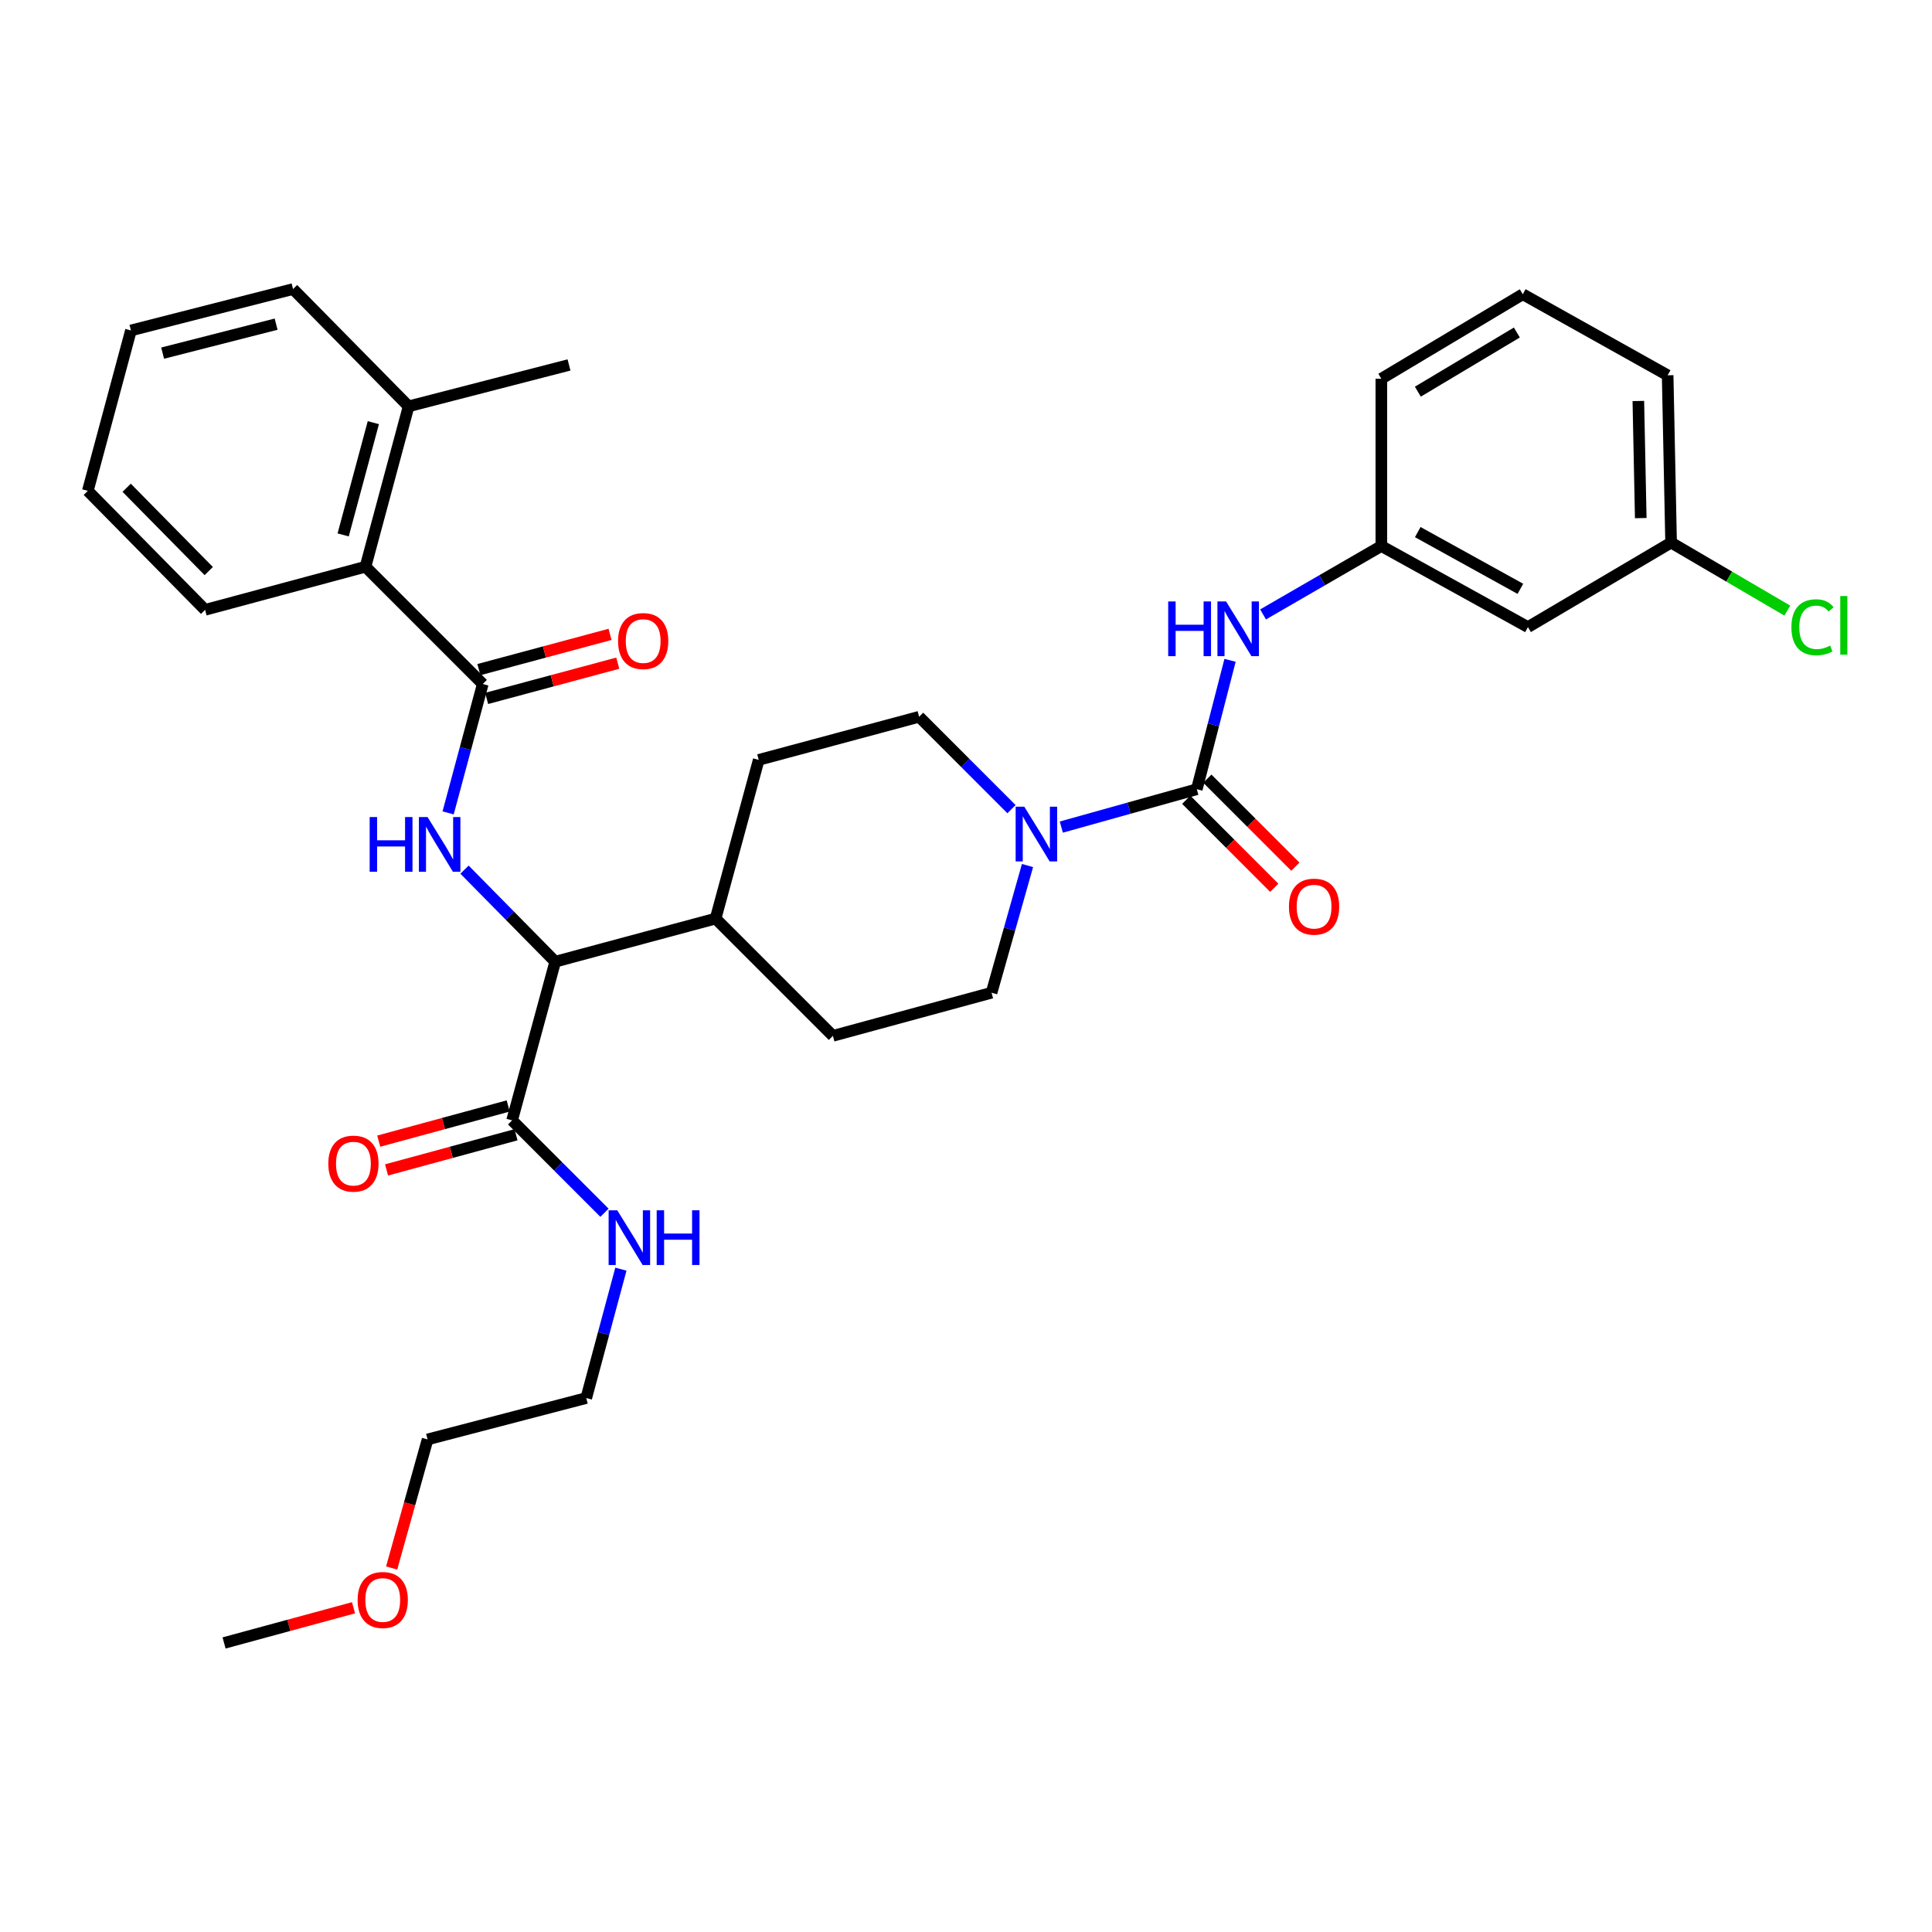 <?xml version='1.0' encoding='iso-8859-1'?>
<svg version='1.1' baseProfile='full'
              xmlns='http://www.w3.org/2000/svg'
                      xmlns:rdkit='http://www.rdkit.org/xml'
                      xmlns:xlink='http://www.w3.org/1999/xlink'
                  xml:space='preserve'
width='1000px' height='1000px' viewBox='0 0 1000 1000'>
<!-- END OF HEADER -->
<rect style='opacity:1.0;fill:#FFFFFF;stroke:none' width='1000' height='1000' x='0' y='0'> </rect>
<path class='bond-0' d='M 790.858,324.583 L 714.977,282.624' style='fill:none;fill-rule:evenodd;stroke:#000000;stroke-width:6px;stroke-linecap:butt;stroke-linejoin:miter;stroke-opacity:1' />
<path class='bond-0' d='M 786.946,304.778 L 733.83,275.407' style='fill:none;fill-rule:evenodd;stroke:#000000;stroke-width:6px;stroke-linecap:butt;stroke-linejoin:miter;stroke-opacity:1' />
<path class='bond-1' d='M 790.858,324.583 L 864.954,280.84' style='fill:none;fill-rule:evenodd;stroke:#000000;stroke-width:6px;stroke-linecap:butt;stroke-linejoin:miter;stroke-opacity:1' />
<path class='bond-2' d='M 531.833,448.003 L 522.53,480.919' style='fill:none;fill-rule:evenodd;stroke:#0000FF;stroke-width:6px;stroke-linecap:butt;stroke-linejoin:miter;stroke-opacity:1' />
<path class='bond-2' d='M 522.53,480.919 L 513.228,513.835' style='fill:none;fill-rule:evenodd;stroke:#000000;stroke-width:6px;stroke-linecap:butt;stroke-linejoin:miter;stroke-opacity:1' />
<path class='bond-3' d='M 549.333,428.105 L 584.398,418.303' style='fill:none;fill-rule:evenodd;stroke:#0000FF;stroke-width:6px;stroke-linecap:butt;stroke-linejoin:miter;stroke-opacity:1' />
<path class='bond-3' d='M 584.398,418.303 L 619.463,408.5' style='fill:none;fill-rule:evenodd;stroke:#000000;stroke-width:6px;stroke-linecap:butt;stroke-linejoin:miter;stroke-opacity:1' />
<path class='bond-4' d='M 523.551,418.822 L 499.645,394.912' style='fill:none;fill-rule:evenodd;stroke:#0000FF;stroke-width:6px;stroke-linecap:butt;stroke-linejoin:miter;stroke-opacity:1' />
<path class='bond-4' d='M 499.645,394.912 L 475.738,371.002' style='fill:none;fill-rule:evenodd;stroke:#000000;stroke-width:6px;stroke-linecap:butt;stroke-linejoin:miter;stroke-opacity:1' />
<path class='bond-5' d='M 614.005,413.959 L 636.781,436.735' style='fill:none;fill-rule:evenodd;stroke:#000000;stroke-width:6px;stroke-linecap:butt;stroke-linejoin:miter;stroke-opacity:1' />
<path class='bond-5' d='M 636.781,436.735 L 659.558,459.512' style='fill:none;fill-rule:evenodd;stroke:#FF0000;stroke-width:6px;stroke-linecap:butt;stroke-linejoin:miter;stroke-opacity:1' />
<path class='bond-5' d='M 624.921,403.042 L 647.698,425.819' style='fill:none;fill-rule:evenodd;stroke:#000000;stroke-width:6px;stroke-linecap:butt;stroke-linejoin:miter;stroke-opacity:1' />
<path class='bond-5' d='M 647.698,425.819 L 670.475,448.595' style='fill:none;fill-rule:evenodd;stroke:#FF0000;stroke-width:6px;stroke-linecap:butt;stroke-linejoin:miter;stroke-opacity:1' />
<path class='bond-6' d='M 619.463,408.5 L 628.069,375.139' style='fill:none;fill-rule:evenodd;stroke:#000000;stroke-width:6px;stroke-linecap:butt;stroke-linejoin:miter;stroke-opacity:1' />
<path class='bond-6' d='M 628.069,375.139 L 636.674,341.778' style='fill:none;fill-rule:evenodd;stroke:#0000FF;stroke-width:6px;stroke-linecap:butt;stroke-linejoin:miter;stroke-opacity:1' />
<path class='bond-7' d='M 653.76,318.026 L 684.368,300.325' style='fill:none;fill-rule:evenodd;stroke:#0000FF;stroke-width:6px;stroke-linecap:butt;stroke-linejoin:miter;stroke-opacity:1' />
<path class='bond-7' d='M 684.368,300.325 L 714.977,282.624' style='fill:none;fill-rule:evenodd;stroke:#000000;stroke-width:6px;stroke-linecap:butt;stroke-linejoin:miter;stroke-opacity:1' />
<path class='bond-8' d='M 714.977,282.624 L 714.977,196.039' style='fill:none;fill-rule:evenodd;stroke:#000000;stroke-width:6px;stroke-linecap:butt;stroke-linejoin:miter;stroke-opacity:1' />
<path class='bond-9' d='M 864.954,280.84 L 895.032,298.448' style='fill:none;fill-rule:evenodd;stroke:#000000;stroke-width:6px;stroke-linecap:butt;stroke-linejoin:miter;stroke-opacity:1' />
<path class='bond-9' d='M 895.032,298.448 L 925.11,316.057' style='fill:none;fill-rule:evenodd;stroke:#00CC00;stroke-width:6px;stroke-linecap:butt;stroke-linejoin:miter;stroke-opacity:1' />
<path class='bond-10' d='M 864.954,280.84 L 863.17,194.246' style='fill:none;fill-rule:evenodd;stroke:#000000;stroke-width:6px;stroke-linecap:butt;stroke-linejoin:miter;stroke-opacity:1' />
<path class='bond-10' d='M 849.251,268.169 L 848.003,207.553' style='fill:none;fill-rule:evenodd;stroke:#000000;stroke-width:6px;stroke-linecap:butt;stroke-linejoin:miter;stroke-opacity:1' />
<path class='bond-11' d='M 202.714,811.596 L 212.016,778.321' style='fill:none;fill-rule:evenodd;stroke:#FF0000;stroke-width:6px;stroke-linecap:butt;stroke-linejoin:miter;stroke-opacity:1' />
<path class='bond-11' d='M 212.016,778.321 L 221.318,745.045' style='fill:none;fill-rule:evenodd;stroke:#000000;stroke-width:6px;stroke-linecap:butt;stroke-linejoin:miter;stroke-opacity:1' />
<path class='bond-12' d='M 182.981,832.182 L 149.478,841.285' style='fill:none;fill-rule:evenodd;stroke:#FF0000;stroke-width:6px;stroke-linecap:butt;stroke-linejoin:miter;stroke-opacity:1' />
<path class='bond-12' d='M 149.478,841.285 L 115.975,850.388' style='fill:none;fill-rule:evenodd;stroke:#000000;stroke-width:6px;stroke-linecap:butt;stroke-linejoin:miter;stroke-opacity:1' />
<path class='bond-13' d='M 263.036,572.446 L 229.534,581.549' style='fill:none;fill-rule:evenodd;stroke:#000000;stroke-width:6px;stroke-linecap:butt;stroke-linejoin:miter;stroke-opacity:1' />
<path class='bond-13' d='M 229.534,581.549 L 196.031,590.653' style='fill:none;fill-rule:evenodd;stroke:#FF0000;stroke-width:6px;stroke-linecap:butt;stroke-linejoin:miter;stroke-opacity:1' />
<path class='bond-13' d='M 267.085,587.344 L 233.582,596.448' style='fill:none;fill-rule:evenodd;stroke:#000000;stroke-width:6px;stroke-linecap:butt;stroke-linejoin:miter;stroke-opacity:1' />
<path class='bond-13' d='M 233.582,596.448 L 200.079,605.551' style='fill:none;fill-rule:evenodd;stroke:#FF0000;stroke-width:6px;stroke-linecap:butt;stroke-linejoin:miter;stroke-opacity:1' />
<path class='bond-14' d='M 265.061,579.895 L 288.967,603.805' style='fill:none;fill-rule:evenodd;stroke:#000000;stroke-width:6px;stroke-linecap:butt;stroke-linejoin:miter;stroke-opacity:1' />
<path class='bond-14' d='M 288.967,603.805 L 312.874,627.715' style='fill:none;fill-rule:evenodd;stroke:#0000FF;stroke-width:6px;stroke-linecap:butt;stroke-linejoin:miter;stroke-opacity:1' />
<path class='bond-15' d='M 265.061,579.895 L 287.378,497.77' style='fill:none;fill-rule:evenodd;stroke:#000000;stroke-width:6px;stroke-linecap:butt;stroke-linejoin:miter;stroke-opacity:1' />
<path class='bond-16' d='M 321.376,656.912 L 312.409,690.266' style='fill:none;fill-rule:evenodd;stroke:#0000FF;stroke-width:6px;stroke-linecap:butt;stroke-linejoin:miter;stroke-opacity:1' />
<path class='bond-16' d='M 312.409,690.266 L 303.443,723.62' style='fill:none;fill-rule:evenodd;stroke:#000000;stroke-width:6px;stroke-linecap:butt;stroke-linejoin:miter;stroke-opacity:1' />
<path class='bond-17' d='M 303.443,723.62 L 221.318,745.045' style='fill:none;fill-rule:evenodd;stroke:#000000;stroke-width:6px;stroke-linecap:butt;stroke-linejoin:miter;stroke-opacity:1' />
<path class='bond-18' d='M 151.681,149.612 L 67.772,171.037' style='fill:none;fill-rule:evenodd;stroke:#000000;stroke-width:6px;stroke-linecap:butt;stroke-linejoin:miter;stroke-opacity:1' />
<path class='bond-18' d='M 142.914,167.784 L 84.178,182.782' style='fill:none;fill-rule:evenodd;stroke:#000000;stroke-width:6px;stroke-linecap:butt;stroke-linejoin:miter;stroke-opacity:1' />
<path class='bond-19' d='M 151.681,149.612 L 211.497,210.32' style='fill:none;fill-rule:evenodd;stroke:#000000;stroke-width:6px;stroke-linecap:butt;stroke-linejoin:miter;stroke-opacity:1' />
<path class='bond-20' d='M 231.946,420.753 L 240.913,387.399' style='fill:none;fill-rule:evenodd;stroke:#0000FF;stroke-width:6px;stroke-linecap:butt;stroke-linejoin:miter;stroke-opacity:1' />
<path class='bond-20' d='M 240.913,387.399 L 249.879,354.045' style='fill:none;fill-rule:evenodd;stroke:#000000;stroke-width:6px;stroke-linecap:butt;stroke-linejoin:miter;stroke-opacity:1' />
<path class='bond-21' d='M 240.432,450.124 L 263.905,473.947' style='fill:none;fill-rule:evenodd;stroke:#0000FF;stroke-width:6px;stroke-linecap:butt;stroke-linejoin:miter;stroke-opacity:1' />
<path class='bond-21' d='M 263.905,473.947 L 287.378,497.77' style='fill:none;fill-rule:evenodd;stroke:#000000;stroke-width:6px;stroke-linecap:butt;stroke-linejoin:miter;stroke-opacity:1' />
<path class='bond-22' d='M 251.883,361.5 L 285.821,352.377' style='fill:none;fill-rule:evenodd;stroke:#000000;stroke-width:6px;stroke-linecap:butt;stroke-linejoin:miter;stroke-opacity:1' />
<path class='bond-22' d='M 285.821,352.377 L 319.759,343.254' style='fill:none;fill-rule:evenodd;stroke:#FF0000;stroke-width:6px;stroke-linecap:butt;stroke-linejoin:miter;stroke-opacity:1' />
<path class='bond-22' d='M 247.875,346.59 L 281.813,337.468' style='fill:none;fill-rule:evenodd;stroke:#000000;stroke-width:6px;stroke-linecap:butt;stroke-linejoin:miter;stroke-opacity:1' />
<path class='bond-22' d='M 281.813,337.468 L 315.752,328.345' style='fill:none;fill-rule:evenodd;stroke:#FF0000;stroke-width:6px;stroke-linecap:butt;stroke-linejoin:miter;stroke-opacity:1' />
<path class='bond-23' d='M 249.879,354.045 L 189.18,293.337' style='fill:none;fill-rule:evenodd;stroke:#000000;stroke-width:6px;stroke-linecap:butt;stroke-linejoin:miter;stroke-opacity:1' />
<path class='bond-24' d='M 67.772,171.037 L 45.455,254.063' style='fill:none;fill-rule:evenodd;stroke:#000000;stroke-width:6px;stroke-linecap:butt;stroke-linejoin:miter;stroke-opacity:1' />
<path class='bond-25' d='M 431.103,536.152 L 513.228,513.835' style='fill:none;fill-rule:evenodd;stroke:#000000;stroke-width:6px;stroke-linecap:butt;stroke-linejoin:miter;stroke-opacity:1' />
<path class='bond-26' d='M 431.103,536.152 L 370.395,475.453' style='fill:none;fill-rule:evenodd;stroke:#000000;stroke-width:6px;stroke-linecap:butt;stroke-linejoin:miter;stroke-opacity:1' />
<path class='bond-27' d='M 370.395,475.453 L 392.712,393.319' style='fill:none;fill-rule:evenodd;stroke:#000000;stroke-width:6px;stroke-linecap:butt;stroke-linejoin:miter;stroke-opacity:1' />
<path class='bond-28' d='M 370.395,475.453 L 287.378,497.77' style='fill:none;fill-rule:evenodd;stroke:#000000;stroke-width:6px;stroke-linecap:butt;stroke-linejoin:miter;stroke-opacity:1' />
<path class='bond-29' d='M 392.712,393.319 L 475.738,371.002' style='fill:none;fill-rule:evenodd;stroke:#000000;stroke-width:6px;stroke-linecap:butt;stroke-linejoin:miter;stroke-opacity:1' />
<path class='bond-30' d='M 45.455,254.063 L 106.154,315.654' style='fill:none;fill-rule:evenodd;stroke:#000000;stroke-width:6px;stroke-linecap:butt;stroke-linejoin:miter;stroke-opacity:1' />
<path class='bond-30' d='M 65.556,252.464 L 108.045,295.579' style='fill:none;fill-rule:evenodd;stroke:#000000;stroke-width:6px;stroke-linecap:butt;stroke-linejoin:miter;stroke-opacity:1' />
<path class='bond-31' d='M 106.154,315.654 L 189.18,293.337' style='fill:none;fill-rule:evenodd;stroke:#000000;stroke-width:6px;stroke-linecap:butt;stroke-linejoin:miter;stroke-opacity:1' />
<path class='bond-32' d='M 189.18,293.337 L 211.497,210.32' style='fill:none;fill-rule:evenodd;stroke:#000000;stroke-width:6px;stroke-linecap:butt;stroke-linejoin:miter;stroke-opacity:1' />
<path class='bond-32' d='M 177.618,276.876 L 193.24,218.764' style='fill:none;fill-rule:evenodd;stroke:#000000;stroke-width:6px;stroke-linecap:butt;stroke-linejoin:miter;stroke-opacity:1' />
<path class='bond-33' d='M 211.497,210.32 L 294.514,188.894' style='fill:none;fill-rule:evenodd;stroke:#000000;stroke-width:6px;stroke-linecap:butt;stroke-linejoin:miter;stroke-opacity:1' />
<path class='bond-34' d='M 788.182,152.296 L 714.977,196.039' style='fill:none;fill-rule:evenodd;stroke:#000000;stroke-width:6px;stroke-linecap:butt;stroke-linejoin:miter;stroke-opacity:1' />
<path class='bond-34' d='M 785.12,172.111 L 733.877,202.73' style='fill:none;fill-rule:evenodd;stroke:#000000;stroke-width:6px;stroke-linecap:butt;stroke-linejoin:miter;stroke-opacity:1' />
<path class='bond-35' d='M 788.182,152.296 L 863.17,194.246' style='fill:none;fill-rule:evenodd;stroke:#000000;stroke-width:6px;stroke-linecap:butt;stroke-linejoin:miter;stroke-opacity:1' />
<path  class='atom-1' d='M 530.177 417.55
L 539.457 432.55
Q 540.377 434.03, 541.857 436.71
Q 543.337 439.39, 543.417 439.55
L 543.417 417.55
L 547.177 417.55
L 547.177 445.87
L 543.297 445.87
L 533.337 429.47
Q 532.177 427.55, 530.937 425.35
Q 529.737 423.15, 529.377 422.47
L 529.377 445.87
L 525.697 445.87
L 525.697 417.55
L 530.177 417.55
' fill='#0000FF'/>
<path  class='atom-3' d='M 667.163 469.28
Q 667.163 462.48, 670.523 458.68
Q 673.883 454.88, 680.163 454.88
Q 686.443 454.88, 689.803 458.68
Q 693.163 462.48, 693.163 469.28
Q 693.163 476.16, 689.763 480.08
Q 686.363 483.96, 680.163 483.96
Q 673.923 483.96, 670.523 480.08
Q 667.163 476.2, 667.163 469.28
M 680.163 480.76
Q 684.483 480.76, 686.803 477.88
Q 689.163 474.96, 689.163 469.28
Q 689.163 463.72, 686.803 460.92
Q 684.483 458.08, 680.163 458.08
Q 675.843 458.08, 673.483 460.88
Q 671.163 463.68, 671.163 469.28
Q 671.163 475, 673.483 477.88
Q 675.843 480.76, 680.163 480.76
' fill='#FF0000'/>
<path  class='atom-4' d='M 604.66 311.315
L 608.5 311.315
L 608.5 323.355
L 622.98 323.355
L 622.98 311.315
L 626.82 311.315
L 626.82 339.635
L 622.98 339.635
L 622.98 326.555
L 608.5 326.555
L 608.5 339.635
L 604.66 339.635
L 604.66 311.315
' fill='#0000FF'/>
<path  class='atom-4' d='M 634.62 311.315
L 643.9 326.315
Q 644.82 327.795, 646.3 330.475
Q 647.78 333.155, 647.86 333.315
L 647.86 311.315
L 651.62 311.315
L 651.62 339.635
L 647.74 339.635
L 637.78 323.235
Q 636.62 321.315, 635.38 319.115
Q 634.18 316.915, 633.82 316.235
L 633.82 339.635
L 630.14 339.635
L 630.14 311.315
L 634.62 311.315
' fill='#0000FF'/>
<path  class='atom-7' d='M 185.108 828.151
Q 185.108 821.351, 188.468 817.551
Q 191.828 813.751, 198.108 813.751
Q 204.388 813.751, 207.748 817.551
Q 211.108 821.351, 211.108 828.151
Q 211.108 835.031, 207.708 838.951
Q 204.308 842.831, 198.108 842.831
Q 191.868 842.831, 188.468 838.951
Q 185.108 835.071, 185.108 828.151
M 198.108 839.631
Q 202.428 839.631, 204.748 836.751
Q 207.108 833.831, 207.108 828.151
Q 207.108 822.591, 204.748 819.791
Q 202.428 816.951, 198.108 816.951
Q 193.788 816.951, 191.428 819.751
Q 189.108 822.551, 189.108 828.151
Q 189.108 833.871, 191.428 836.751
Q 193.788 839.631, 198.108 839.631
' fill='#FF0000'/>
<path  class='atom-9' d='M 169.927 602.292
Q 169.927 595.492, 173.287 591.692
Q 176.647 587.892, 182.927 587.892
Q 189.207 587.892, 192.567 591.692
Q 195.927 595.492, 195.927 602.292
Q 195.927 609.172, 192.527 613.092
Q 189.127 616.972, 182.927 616.972
Q 176.687 616.972, 173.287 613.092
Q 169.927 609.212, 169.927 602.292
M 182.927 613.772
Q 187.247 613.772, 189.567 610.892
Q 191.927 607.972, 191.927 602.292
Q 191.927 596.732, 189.567 593.932
Q 187.247 591.092, 182.927 591.092
Q 178.607 591.092, 176.247 593.892
Q 173.927 596.692, 173.927 602.292
Q 173.927 608.012, 176.247 610.892
Q 178.607 613.772, 182.927 613.772
' fill='#FF0000'/>
<path  class='atom-10' d='M 319.5 626.443
L 328.78 641.443
Q 329.7 642.923, 331.18 645.603
Q 332.66 648.283, 332.74 648.443
L 332.74 626.443
L 336.5 626.443
L 336.5 654.763
L 332.62 654.763
L 322.66 638.363
Q 321.5 636.443, 320.26 634.243
Q 319.06 632.043, 318.7 631.363
L 318.7 654.763
L 315.02 654.763
L 315.02 626.443
L 319.5 626.443
' fill='#0000FF'/>
<path  class='atom-10' d='M 339.9 626.443
L 343.74 626.443
L 343.74 638.483
L 358.22 638.483
L 358.22 626.443
L 362.06 626.443
L 362.06 654.763
L 358.22 654.763
L 358.22 641.683
L 343.74 641.683
L 343.74 654.763
L 339.9 654.763
L 339.9 626.443
' fill='#0000FF'/>
<path  class='atom-13' d='M 191.342 422.902
L 195.182 422.902
L 195.182 434.942
L 209.662 434.942
L 209.662 422.902
L 213.502 422.902
L 213.502 451.222
L 209.662 451.222
L 209.662 438.142
L 195.182 438.142
L 195.182 451.222
L 191.342 451.222
L 191.342 422.902
' fill='#0000FF'/>
<path  class='atom-13' d='M 221.302 422.902
L 230.582 437.902
Q 231.502 439.382, 232.982 442.062
Q 234.462 444.742, 234.542 444.902
L 234.542 422.902
L 238.302 422.902
L 238.302 451.222
L 234.422 451.222
L 224.462 434.822
Q 223.302 432.902, 222.062 430.702
Q 220.862 428.502, 220.502 427.822
L 220.502 451.222
L 216.822 451.222
L 216.822 422.902
L 221.302 422.902
' fill='#0000FF'/>
<path  class='atom-15' d='M 319.905 331.807
Q 319.905 325.007, 323.265 321.207
Q 326.625 317.407, 332.905 317.407
Q 339.185 317.407, 342.545 321.207
Q 345.905 325.007, 345.905 331.807
Q 345.905 338.687, 342.505 342.607
Q 339.105 346.487, 332.905 346.487
Q 326.665 346.487, 323.265 342.607
Q 319.905 338.727, 319.905 331.807
M 332.905 343.287
Q 337.225 343.287, 339.545 340.407
Q 341.905 337.487, 341.905 331.807
Q 341.905 326.247, 339.545 323.447
Q 337.225 320.607, 332.905 320.607
Q 328.585 320.607, 326.225 323.407
Q 323.905 326.207, 323.905 331.807
Q 323.905 337.527, 326.225 340.407
Q 328.585 343.287, 332.905 343.287
' fill='#FF0000'/>
<path  class='atom-30' d='M 927.231 324.671
Q 927.231 317.631, 930.511 313.951
Q 933.831 310.231, 940.111 310.231
Q 945.951 310.231, 949.071 314.351
L 946.431 316.511
Q 944.151 313.511, 940.111 313.511
Q 935.831 313.511, 933.551 316.391
Q 931.311 319.231, 931.311 324.671
Q 931.311 330.271, 933.631 333.151
Q 935.991 336.031, 940.551 336.031
Q 943.671 336.031, 947.311 334.151
L 948.431 337.151
Q 946.951 338.111, 944.711 338.671
Q 942.471 339.231, 939.991 339.231
Q 933.831 339.231, 930.511 335.471
Q 927.231 331.711, 927.231 324.671
' fill='#00CC00'/>
<path  class='atom-30' d='M 952.511 308.511
L 956.191 308.511
L 956.191 338.871
L 952.511 338.871
L 952.511 308.511
' fill='#00CC00'/>
</svg>
